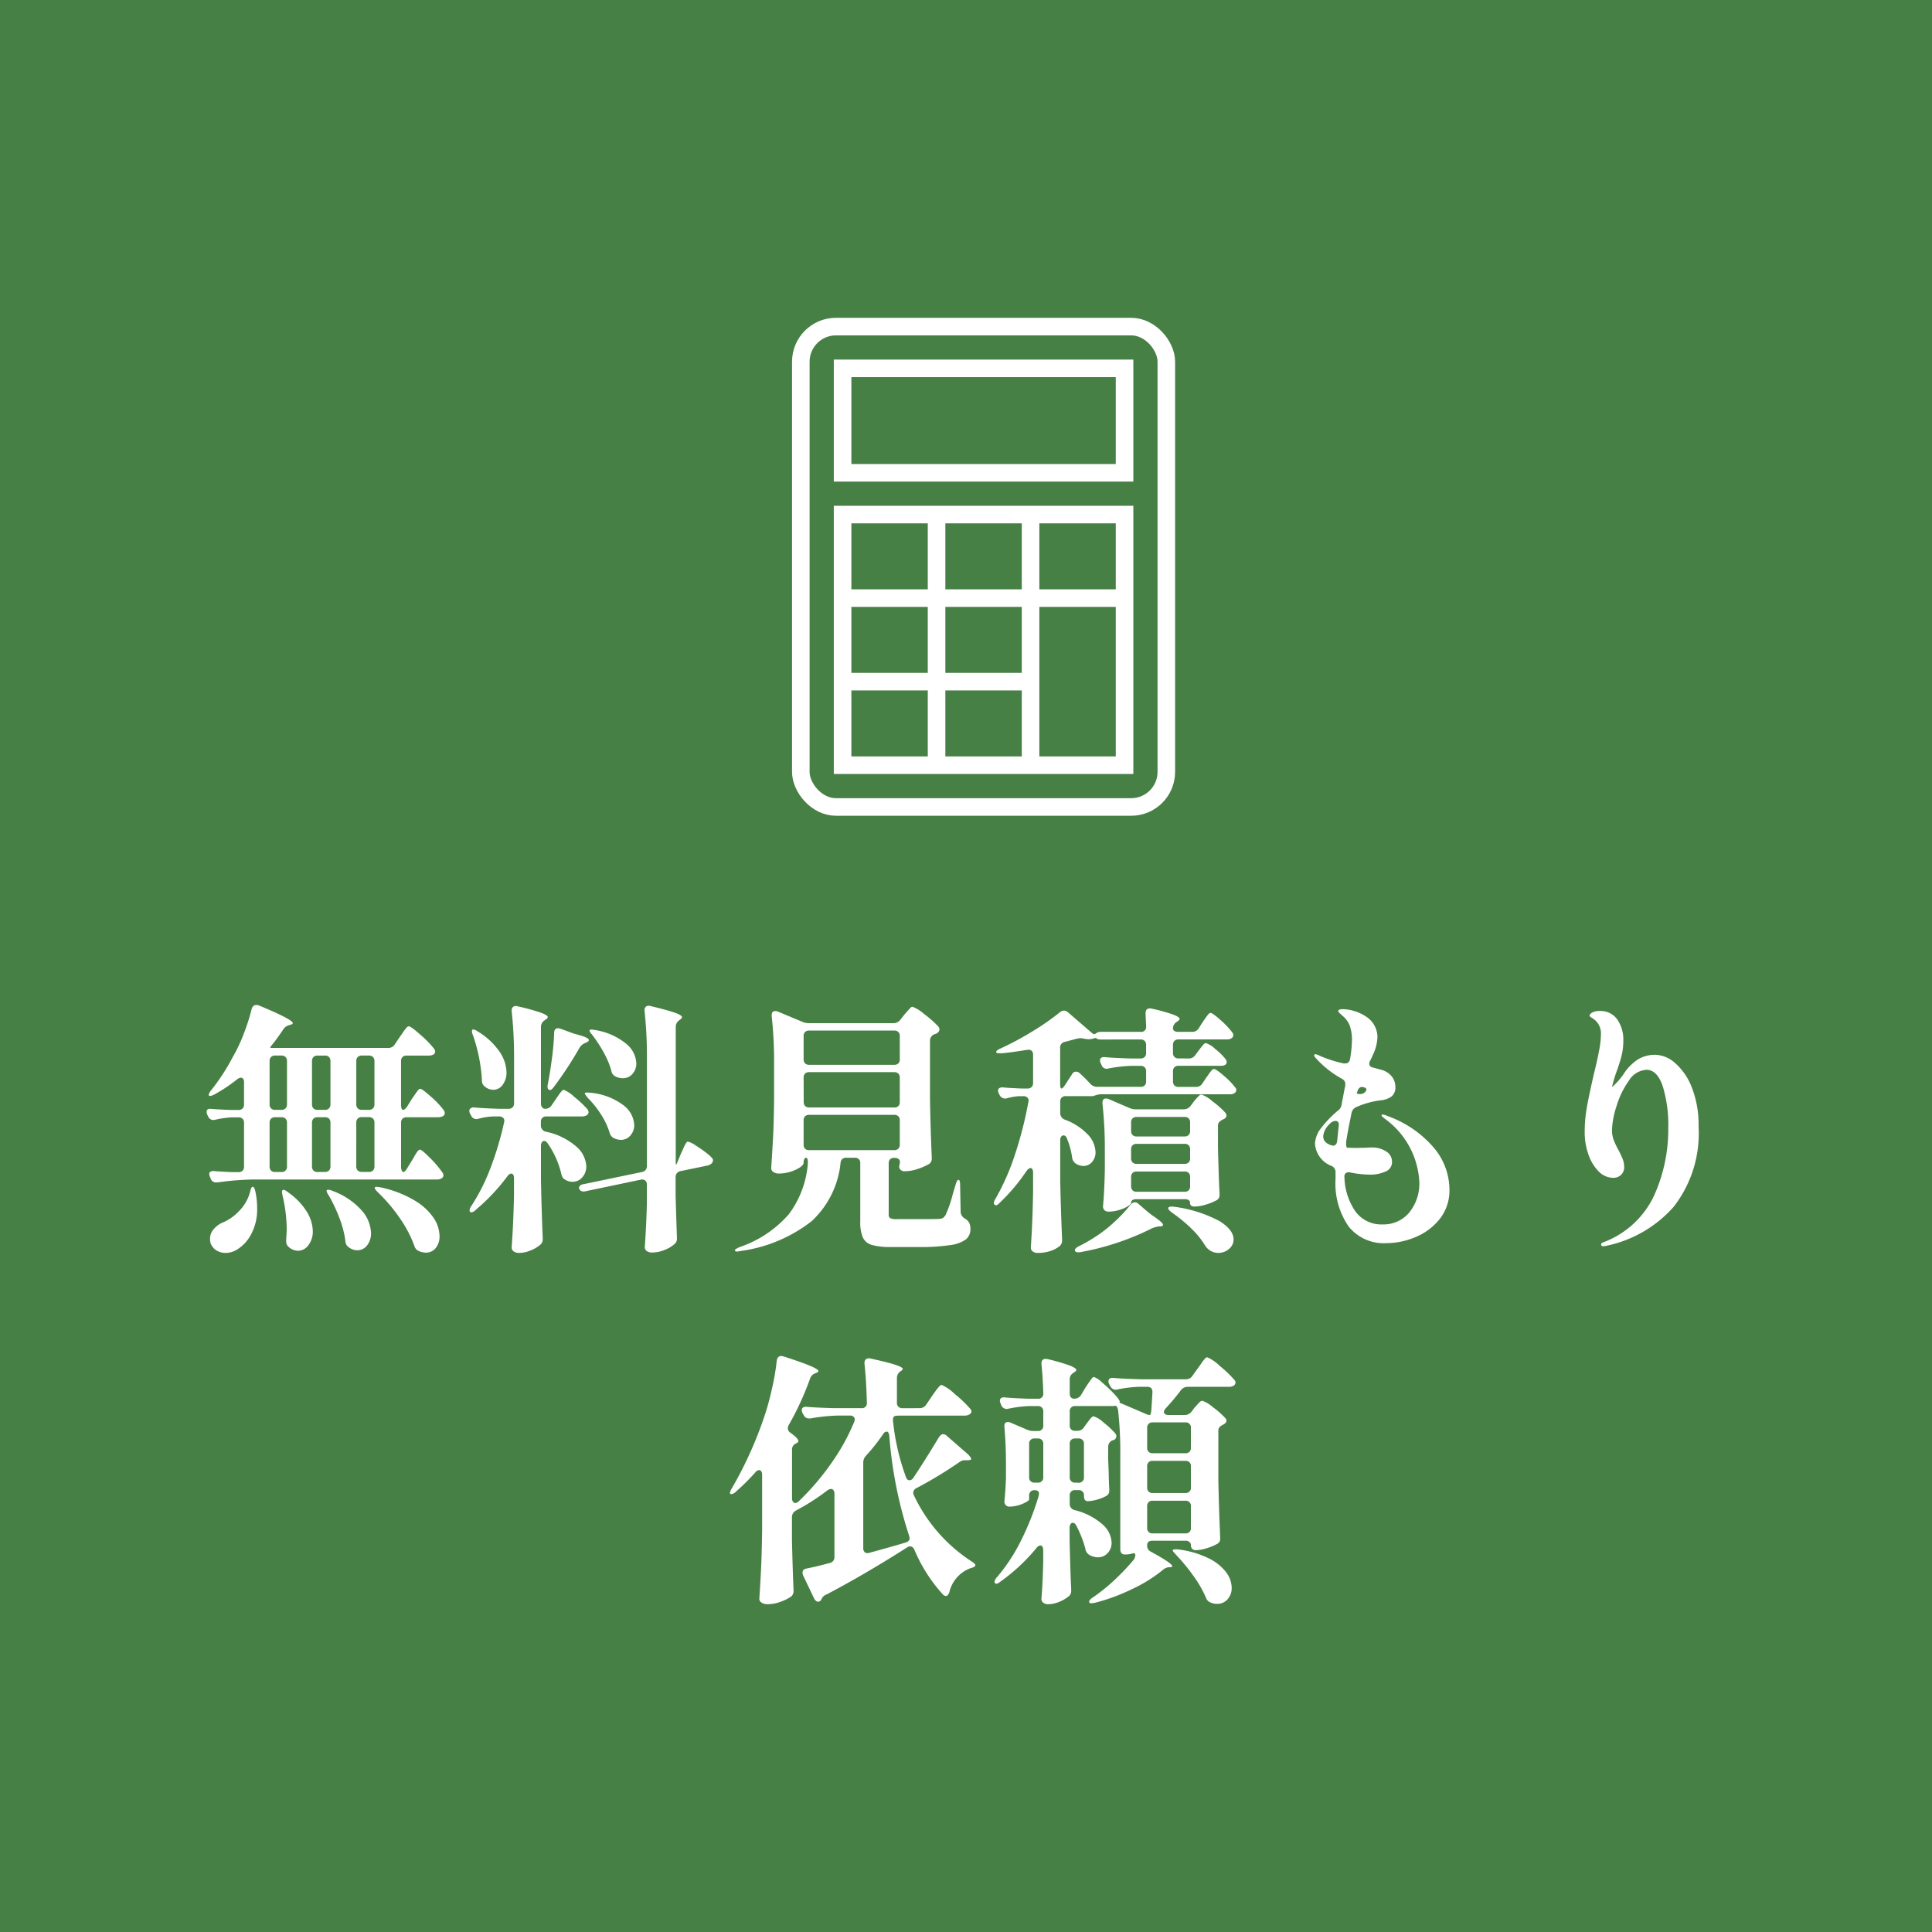 <svg xmlns="http://www.w3.org/2000/svg" xmlns:xlink="http://www.w3.org/1999/xlink" width="110" height="110" viewBox="0 0 110 110">
  <defs>
    <clipPath id="clip-path">
      <rect id="Rectangle_13654" data-name="Rectangle 13654" width="22" height="28.541" fill="none" stroke="#fff" stroke-width="1"/>
    </clipPath>
  </defs>
  <g id="Group_81073" data-name="Group 81073" transform="translate(-1256)">
    <rect id="Rectangle_13555" data-name="Rectangle 13555" width="110" height="110" transform="translate(1256)" fill="#478044"/>
    <path id="Path_372761" data-name="Path 372761" d="M-33.045-6.81q.1,0,.24-.21l.24-.39q.075-.105.188-.27t.18-.247a.18.18,0,0,1,.128-.082q.1,0,.607.45a4.824,4.824,0,0,1,.713.75.33.33,0,0,1,.075.18.215.215,0,0,1-.09.165.527.527,0,0,1-.285.075h-1.8a.314.314,0,0,0-.233.082.314.314,0,0,0-.083.233v2.49a.588.588,0,0,0,.037.225q.038.09.083.09.1,0,.225-.21l.255-.42q.06-.09.165-.277a1.922,1.922,0,0,1,.18-.278q.075-.09.135-.09.1,0,.577.48a5.879,5.879,0,0,1,.682.8.33.33,0,0,1,.075.18.215.215,0,0,1-.09.165.527.527,0,0,1-.285.075h-10.5a16.157,16.157,0,0,0-1.98.165h-.09a.308.308,0,0,1-.3-.195l-.045-.105a.575.575,0,0,1-.045-.18q0-.18.285-.165.345.03,1.005.06h.375a.314.314,0,0,0,.232-.082.314.314,0,0,0,.083-.232v-2.49a.314.314,0,0,0-.083-.233.314.314,0,0,0-.232-.082h-.39a5.632,5.632,0,0,0-.93.135.39.39,0,0,1-.12.015.318.318,0,0,1-.285-.195l-.045-.09a.4.4,0,0,1-.045-.18q0-.2.285-.165.36.03,1.11.06h.42a.314.314,0,0,0,.232-.083.314.314,0,0,0,.083-.232V-8.37q0-.27-.18-.27a.37.37,0,0,0-.21.09,9.226,9.226,0,0,1-1.305.87q-.24.12-.3.06a.061.061,0,0,1-.015-.045.56.56,0,0,1,.135-.255,11.884,11.884,0,0,0,1.23-1.89,8.826,8.826,0,0,0,.63-1.335,11.225,11.225,0,0,0,.45-1.41q.075-.225.255-.225a.374.374,0,0,1,.165.03q1.92.795,1.92,1.005,0,.045-.06.067a.321.321,0,0,1-.075.023l-.09.03a.557.557,0,0,0-.33.255q-.135.21-.51.72-.255.3-.21.3l.015.015h6.7a.423.423,0,0,0,.375-.21l.27-.405q.09-.12.2-.285a2.373,2.373,0,0,1,.188-.247.2.2,0,0,1,.135-.083q.12,0,.66.48a5.9,5.9,0,0,1,.765.78.33.33,0,0,1,.075.18.216.216,0,0,1-.075.15.527.527,0,0,1-.285.075H-32.85a.314.314,0,0,0-.233.083.314.314,0,0,0-.083.233v2.46Q-33.165-6.81-33.045-6.81ZM-39.66-9.585a.314.314,0,0,0-.083-.233.314.314,0,0,0-.232-.083h-.36a.314.314,0,0,0-.233.083.314.314,0,0,0-.083.233v2.46a.314.314,0,0,0,.083.232.314.314,0,0,0,.233.083h.36a.314.314,0,0,0,.232-.083.314.314,0,0,0,.083-.232ZM-37.5-6.81a.314.314,0,0,0,.232-.083.314.314,0,0,0,.083-.232v-2.46a.314.314,0,0,0-.083-.233A.314.314,0,0,0-37.5-9.9h-.42a.314.314,0,0,0-.233.083.314.314,0,0,0-.083.233v2.46a.314.314,0,0,0,.083.232.314.314,0,0,0,.233.083Zm2.505,0a.314.314,0,0,0,.232-.083.314.314,0,0,0,.083-.232v-2.46a.314.314,0,0,0-.083-.233.314.314,0,0,0-.232-.083H-35.4a.314.314,0,0,0-.232.083.314.314,0,0,0-.083.233v2.46a.314.314,0,0,0,.083.232.314.314,0,0,0,.232.083Zm-4.665.735a.314.314,0,0,0-.083-.233.314.314,0,0,0-.232-.082h-.36a.314.314,0,0,0-.233.082.314.314,0,0,0-.083.233v2.49a.314.314,0,0,0,.083.232.314.314,0,0,0,.233.082h.36a.314.314,0,0,0,.232-.082.314.314,0,0,0,.083-.232Zm2.16,2.8a.314.314,0,0,0,.232-.082.314.314,0,0,0,.083-.232v-2.49a.314.314,0,0,0-.083-.233A.314.314,0,0,0-37.5-6.39h-.42a.314.314,0,0,0-.233.082.314.314,0,0,0-.083.233v2.49a.314.314,0,0,0,.083.232.314.314,0,0,0,.233.082Zm1.785-.315a.314.314,0,0,0,.083.232.314.314,0,0,0,.232.082h.405a.314.314,0,0,0,.232-.082.314.314,0,0,0,.083-.232v-2.49a.314.314,0,0,0-.083-.233.314.314,0,0,0-.232-.082H-35.4a.314.314,0,0,0-.232.082.314.314,0,0,0-.083.233ZM-34.47-2.1q-.255-.255-.18-.3a.242.242,0,0,1,.105-.03l.195.03a6.331,6.331,0,0,1,1.942.742,3.38,3.38,0,0,1,1.1,1.005A1.924,1.924,0,0,1-30.975.375a1.035,1.035,0,0,1-.218.683.7.7,0,0,1-.562.262,1.105,1.105,0,0,1-.4-.09.458.458,0,0,1-.255-.3,6.831,6.831,0,0,0-.832-1.582A9.2,9.2,0,0,0-34.47-2.1Zm-7.29-.045q.06-.285.15-.285t.15.27a4.48,4.48,0,0,1,.1.96,2.964,2.964,0,0,1-.36,1.507A2.2,2.2,0,0,1-42.6,1.2a1.227,1.227,0,0,1-.555.135.96.96,0,0,1-.525-.143A.826.826,0,0,1-44.01.78a.844.844,0,0,1-.03-.255.8.8,0,0,1,.18-.51A1.45,1.45,0,0,1-43.4-.36a2.759,2.759,0,0,0,1-.675A2.442,2.442,0,0,0-41.76-2.145Zm4.47.2q-.165-.255-.09-.3a.087.087,0,0,1,.06-.015.6.6,0,0,1,.24.06,4.122,4.122,0,0,1,1.673,1.117A2.044,2.044,0,0,1-34.875.2,1.1,1.1,0,0,1-35.1.907a.689.689,0,0,1-.555.278.8.8,0,0,1-.48-.165.439.439,0,0,1-.2-.36,5.591,5.591,0,0,0-.337-1.305A8.7,8.7,0,0,0-37.29-1.95Zm-2.655-.18q0-.1.045-.12l.045-.015a.591.591,0,0,1,.24.135,3.752,3.752,0,0,1,1.08,1.11A2.2,2.2,0,0,1-38.19.09a1.279,1.279,0,0,1-.248.8.729.729,0,0,1-.592.322A.806.806,0,0,1-39.57.99a.4.4,0,0,1-.135-.315,2.586,2.586,0,0,1,.015-.33l.015-.36a8.536,8.536,0,0,0-.24-1.92Zm22.44-1.56a.8.8,0,0,0,.1-.21l.18-.435q.045-.09.128-.278A2.474,2.474,0,0,1-16.95-4.9q.06-.1.12-.1a1.4,1.4,0,0,1,.45.225,6.871,6.871,0,0,1,.668.472q.308.247.308.352a.264.264,0,0,1-.09.2.48.48,0,0,1-.225.113l-1.53.315a.334.334,0,0,0-.285.345v1.05q.045,1.53.075,2.355v.09a.385.385,0,0,1-.105.285,1.773,1.773,0,0,1-.57.353,1.857,1.857,0,0,1-.72.157.5.5,0,0,1-.33-.09.27.27,0,0,1-.105-.21q.09-1.26.12-2.52V-2.55a.284.284,0,0,0-.1-.24.294.294,0,0,0-.247-.045l-3.15.66a.332.332,0,0,1-.1.015.262.262,0,0,1-.255-.15l-.015-.06a.172.172,0,0,1,.075-.135.381.381,0,0,1,.195-.075l3.315-.69a.334.334,0,0,0,.285-.345v-6.12a24.083,24.083,0,0,0-.135-2.7v-.06a.237.237,0,0,1,.09-.2.287.287,0,0,1,.255-.023q1.005.24,1.395.383t.39.247q0,.06-.1.135l-.06.045a.456.456,0,0,0-.195.375V-4.1Q-17.535-3.66-17.505-3.69ZM-24.96-6.87a.423.423,0,0,0,.375-.21l.225-.33q.06-.09.165-.24a2.481,2.481,0,0,1,.173-.225A.184.184,0,0,1-23.9-7.95a1.972,1.972,0,0,1,.608.412,5.67,5.67,0,0,1,.728.682.33.33,0,0,1,.075.18.215.215,0,0,1-.09.165.527.527,0,0,1-.285.075h-2.025a.314.314,0,0,0-.233.082.314.314,0,0,0-.083.233v.195a.356.356,0,0,0,.285.36,3.815,3.815,0,0,1,1.733.847A1.579,1.579,0,0,1-22.62-3.6a.918.918,0,0,1-.225.63.711.711,0,0,1-.555.255.739.739,0,0,1-.42-.12.4.4,0,0,1-.15-.135.719.719,0,0,1-.075-.21,5.055,5.055,0,0,0-.765-1.71q-.1-.15-.21-.15a.153.153,0,0,0-.127.075.362.362,0,0,0-.053.21v1.92q.03,1.62.1,3.315V.57a.389.389,0,0,1-.12.285,1.907,1.907,0,0,1-.548.33,1.707,1.707,0,0,1-.667.15.506.506,0,0,1-.323-.09.264.264,0,0,1-.112-.21q.1-1.35.135-2.97V-2.91q0-.27-.165-.27-.1,0-.21.15A11.335,11.335,0,0,1-28.92-1.11a.447.447,0,0,1-.195.128q-.09.022-.12-.023a.1.1,0,0,1-.03-.075.476.476,0,0,1,.1-.255A11.1,11.1,0,0,0-28.073-3.5,18.486,18.486,0,0,0-27.3-6.09l.015-.09a.229.229,0,0,0-.083-.187.333.333,0,0,0-.217-.068H-27.9a3.748,3.748,0,0,0-.87.135.39.39,0,0,1-.12.015.318.318,0,0,1-.285-.2l-.06-.105a.373.373,0,0,1-.045-.165A.18.18,0,0,1-29.2-6.9a.3.3,0,0,1,.218-.045q.465.045,1.38.075h.555a.314.314,0,0,0,.233-.082.314.314,0,0,0,.083-.233V-9.72a24.083,24.083,0,0,0-.135-2.7v-.06a.237.237,0,0,1,.09-.2.287.287,0,0,1,.255-.023,12.1,12.1,0,0,1,1.335.368q.375.142.375.247,0,.06-.12.135l-.06.045a.447.447,0,0,0-.21.375v4.35a.358.358,0,0,0,.068.233A.213.213,0,0,0-24.96-6.87Zm.51-4.305q0-.285.24-.285l.12.03.78.285q.84.21.84.36,0,.075-.165.15l-.075.03a.657.657,0,0,0-.3.27,20.971,20.971,0,0,1-1.455,2.22q-.165.225-.27.165l-.06-.045a.245.245,0,0,1-.03-.135A.526.526,0,0,1-24.8-8.3l.015-.1q.12-.63.218-1.4A13.651,13.651,0,0,0-24.45-11.175Zm-4.62.12a.573.573,0,0,1-.06-.217q0-.083.03-.1a.061.061,0,0,1,.045-.015.469.469,0,0,1,.24.105,3.992,3.992,0,0,1,1.253,1.155,2.171,2.171,0,0,1,.4,1.17,1.153,1.153,0,0,1-.217.72.65.65,0,0,1-.533.285.755.755,0,0,1-.48-.18A.41.41,0,0,1-28.56-8.5,9.459,9.459,0,0,0-29.07-11.055Zm6.8-.015q-.21-.225-.15-.285a.242.242,0,0,1,.1-.03l.195.03a3.712,3.712,0,0,1,1.785.788,1.525,1.525,0,0,1,.57,1.1.888.888,0,0,1-.217.608.7.7,0,0,1-.548.248.872.872,0,0,1-.42-.1.423.423,0,0,1-.24-.33,4.735,4.735,0,0,0-.428-1.028A7.614,7.614,0,0,0-22.275-11.07Zm-.255,3.585q-.18-.21-.18-.27,0-.03.082-.038a1.131,1.131,0,0,1,.218.008,3.666,3.666,0,0,1,1.9.712,1.5,1.5,0,0,1,.615,1.117.888.888,0,0,1-.218.608.7.7,0,0,1-.547.247.969.969,0,0,1-.375-.09.458.458,0,0,1-.255-.3,4.143,4.143,0,0,0-.487-1.043A5.518,5.518,0,0,0-22.53-7.485Zm17.385-4.26a.484.484,0,0,0,.39-.18l.225-.285q.06-.075.172-.2t.18-.2a.189.189,0,0,1,.128-.068,2.077,2.077,0,0,1,.66.413,5.962,5.962,0,0,1,.8.7.324.324,0,0,1,.075.165.259.259,0,0,1-.12.21.354.354,0,0,1-.165.075.385.385,0,0,0-.255.36v3.36q.03,1.635.1,3.3v.06a.349.349,0,0,1-.165.315,3.317,3.317,0,0,1-.645.278,2.293,2.293,0,0,1-.7.127.327.327,0,0,1-.3-.12.269.269,0,0,1-.045-.135.494.494,0,0,1,.03-.15.332.332,0,0,1,.015-.1q0-.255-.315-.255A.314.314,0,0,0-5.318-4a.314.314,0,0,0-.083.233v2.91a.231.231,0,0,0,.09.218,1.024,1.024,0,0,0,.42.052H-3.6q.885,0,1.08-.015a.523.523,0,0,0,.21-.053.611.611,0,0,0,.15-.173A6.951,6.951,0,0,0-1.755-2q.03-.105.165-.555.075-.27.165-.27t.09.315l.03,1.515a.462.462,0,0,0,.24.375.6.6,0,0,1,.247.24A.771.771,0,0,1-.75-.03.738.738,0,0,1-1,.563a1.971,1.971,0,0,1-.915.33A11.63,11.63,0,0,1-3.765,1h-1.5a3.789,3.789,0,0,1-1.1-.12.8.8,0,0,1-.51-.427A2.243,2.243,0,0,1-7.02-.45V-3.765A.314.314,0,0,0-7.1-4a.314.314,0,0,0-.233-.083h-.48a.3.3,0,0,0-.33.3A5.23,5.23,0,0,1-9.788-.472a8.384,8.384,0,0,1-4.057,1.7,1.317,1.317,0,0,1-.195.03.121.121,0,0,1-.12-.06V1.185q0-.06.27-.18A6.47,6.47,0,0,0-11.085-.87a5.546,5.546,0,0,0,1.08-2.88v-.075q0-.255-.105-.255-.06,0-.1.083a.531.531,0,0,0-.037.217q0,.1-.21.248a2.1,2.1,0,0,1-.54.247,2.166,2.166,0,0,1-.66.1.512.512,0,0,1-.315-.09.259.259,0,0,1-.12-.21q.06-.885.105-1.718t.06-2.182V-9.495a23.218,23.218,0,0,0-.135-2.64v-.06q0-.24.2-.24a.334.334,0,0,1,.15.03l1.4.585a.9.9,0,0,0,.375.075Zm.06,2.37a.314.314,0,0,0,.233-.083A.314.314,0,0,0-4.77-9.69v-1.32a.314.314,0,0,0-.082-.232.314.314,0,0,0-.233-.083H-9.93a.314.314,0,0,0-.233.083.314.314,0,0,0-.082.232v1.32a.314.314,0,0,0,.082.233.314.314,0,0,0,.233.083Zm-5.16,2.115a.314.314,0,0,0,.082.233.314.314,0,0,0,.233.082h4.845a.314.314,0,0,0,.233-.082A.314.314,0,0,0-4.77-7.26V-8.64a.314.314,0,0,0-.082-.233.314.314,0,0,0-.233-.083H-9.93a.314.314,0,0,0-.233.083.314.314,0,0,0-.082.233ZM-4.77-6.21a.314.314,0,0,0-.082-.233.314.314,0,0,0-.233-.082H-9.93a.314.314,0,0,0-.233.082.314.314,0,0,0-.082.233v1.38a.314.314,0,0,0,.082.233.314.314,0,0,0,.233.082h4.845A.314.314,0,0,0-4.852-4.6.314.314,0,0,0-4.77-4.83ZM11.685-9.735a.431.431,0,0,0,.375-.2l.18-.24.142-.187a1.992,1.992,0,0,1,.158-.187.173.173,0,0,1,.12-.06,1.355,1.355,0,0,1,.525.33,3.548,3.548,0,0,1,.585.57.33.33,0,0,1,.075.18.216.216,0,0,1-.075.15.447.447,0,0,1-.27.06H11.1a.314.314,0,0,0-.233.082A.314.314,0,0,0,10.785-9v.57a.314.314,0,0,0,.083.232.314.314,0,0,0,.233.083h.99a.423.423,0,0,0,.375-.21l.2-.3q.045-.06.15-.21a2.481,2.481,0,0,1,.173-.225.184.184,0,0,1,.128-.075q.12,0,.562.382a4.159,4.159,0,0,1,.637.653.229.229,0,0,1,.075.165.25.25,0,0,1-.09.165.454.454,0,0,1-.27.075H6.675a.761.761,0,0,0-.21.03q-.105.03-.15.045a.32.32,0,0,1-.165.03H4.68a.314.314,0,0,0-.233.082.314.314,0,0,0-.082.233v.645a.394.394,0,0,0,.255.375,3.43,3.43,0,0,1,1.335.87,1.521,1.521,0,0,1,.42.975.82.82,0,0,1-.2.57.633.633,0,0,1-.488.225A.846.846,0,0,1,5.25-3.75a.5.5,0,0,1-.21-.36,4.364,4.364,0,0,0-.285-1.05q-.06-.195-.21-.195a.153.153,0,0,0-.128.075.362.362,0,0,0-.052.21v2.325Q4.4-1.11,4.47.555V.63a.4.4,0,0,1-.135.315,1.623,1.623,0,0,1-.517.277,2.2,2.2,0,0,1-.728.113.448.448,0,0,1-.3-.09.27.27,0,0,1-.1-.21Q2.79-.42,2.82-2.16V-3.225a.437.437,0,0,0-.037-.195.12.12,0,0,0-.112-.075q-.1,0-.225.165A10.616,10.616,0,0,1,.93-1.53q-.2.225-.3.12A.13.13,0,0,1,.585-1.5a.513.513,0,0,1,.09-.24A13.484,13.484,0,0,0,1.792-4.275a22.25,22.25,0,0,0,.758-2.97l.015-.09a.229.229,0,0,0-.082-.187.333.333,0,0,0-.218-.067H2.04a3.113,3.113,0,0,0-.705.12.39.39,0,0,1-.12.015.349.349,0,0,1-.3-.195L.87-7.74a.373.373,0,0,1-.045-.165A.165.165,0,0,1,.9-8.047a.334.334,0,0,1,.225-.038q.33.03,1.02.06H2.5a.314.314,0,0,0,.233-.082A.314.314,0,0,0,2.82-8.34v-1.6q0-.33-.345-.285-.93.15-1.455.195H.9q-.165,0-.18-.06v-.015q0-.09.24-.195a17.45,17.45,0,0,0,1.83-.983,13.487,13.487,0,0,0,1.56-1.087.383.383,0,0,1,.225-.09.34.34,0,0,1,.225.09L6.165-11.19a.369.369,0,0,0,.135.075.162.162,0,0,0,.083-.038.676.676,0,0,1,.082-.052.446.446,0,0,1,.225-.045H8.94a.278.278,0,0,0,.315-.315l-.03-.72v-.03q0-.27.24-.27a.39.39,0,0,1,.12.015,9.981,9.981,0,0,1,1.237.345q.338.135.338.24,0,.06-.12.135l-.06.045a.431.431,0,0,0-.195.345q0,.21.315.21h.78a.423.423,0,0,0,.375-.21l.21-.33q.06-.09.165-.24a2.481,2.481,0,0,1,.172-.225.184.184,0,0,1,.128-.075q.1,0,.555.4a4.961,4.961,0,0,1,.66.69.33.33,0,0,1,.075.18.215.215,0,0,1-.09.165.454.454,0,0,1-.27.075H11.1a.314.314,0,0,0-.233.083.314.314,0,0,0-.083.233v.45a.314.314,0,0,0,.083.233.314.314,0,0,0,.233.083ZM6.72-10.815q-.27,0-.3-.075,0-.015-.03-.015l-.18.045a.881.881,0,0,1-.21.03,1.8,1.8,0,0,1-.27-.03,1.263,1.263,0,0,0-.225-.03,1.317,1.317,0,0,0-.2.03l-.675.18a.326.326,0,0,0-.27.36v1.98q0,.315.075.315t.21-.21l.39-.6a.261.261,0,0,1,.225-.15.315.315,0,0,1,.225.1,8.443,8.443,0,0,1,.6.6.533.533,0,0,0,.39.165H8.94A.314.314,0,0,0,9.173-8.2a.314.314,0,0,0,.082-.232V-9a.314.314,0,0,0-.082-.233.314.314,0,0,0-.233-.082H8.4a8.166,8.166,0,0,0-1.29.15.257.257,0,0,1-.105.015.3.3,0,0,1-.285-.21l-.045-.09a.4.4,0,0,1-.045-.18A.165.165,0,0,1,6.7-9.773a.3.3,0,0,1,.21-.037q.48.045,1.44.075H8.94a.314.314,0,0,0,.233-.083.314.314,0,0,0,.082-.233v-.45a.314.314,0,0,0-.082-.233.314.314,0,0,0-.233-.083ZM11.385-6.84a.484.484,0,0,0,.39-.18l.18-.24q.045-.06.15-.18a2.113,2.113,0,0,1,.173-.18.2.2,0,0,1,.128-.06,1.831,1.831,0,0,1,.615.375,5.272,5.272,0,0,1,.735.645.324.324,0,0,1,.075.165.222.222,0,0,1-.135.2l-.09.045a.658.658,0,0,0-.2.15.328.328,0,0,0-.06.21V-4.68q.045,1.815.09,2.64v.06a.328.328,0,0,1-.165.315,3.108,3.108,0,0,1-.607.247,2.263,2.263,0,0,1-.653.113q-.255,0-.255-.21t-.315-.21H8.715q-.315,0-.315.21,0,.075-.195.2a2.1,2.1,0,0,1-.495.21,2.079,2.079,0,0,1-.6.09.3.3,0,0,1-.233-.09A.3.3,0,0,1,6.8-1.32q.075-.765.105-2.025v-1.17a23.218,23.218,0,0,0-.135-2.64v-.06q0-.24.2-.24a.334.334,0,0,1,.15.03l1.185.51a.9.9,0,0,0,.375.075Zm.06,1.545a.314.314,0,0,0,.233-.083.314.314,0,0,0,.082-.233v-.48a.314.314,0,0,0-.082-.233.314.314,0,0,0-.233-.082H8.715a.314.314,0,0,0-.232.082A.314.314,0,0,0,8.4-6.09v.48a.314.314,0,0,0,.083.233.314.314,0,0,0,.232.083ZM8.4-4.05a.314.314,0,0,0,.083.233.314.314,0,0,0,.232.083h2.73a.314.314,0,0,0,.233-.083.314.314,0,0,0,.082-.233v-.51a.314.314,0,0,0-.082-.233.314.314,0,0,0-.233-.082H8.715a.314.314,0,0,0-.232.082A.314.314,0,0,0,8.4-4.56Zm.315.75a.314.314,0,0,0-.232.082.314.314,0,0,0-.083.232v.525a.314.314,0,0,0,.083.233.314.314,0,0,0,.232.082h2.73a.314.314,0,0,0,.233-.082.314.314,0,0,0,.082-.233v-.525a.314.314,0,0,0-.082-.232.314.314,0,0,0-.233-.082ZM8.37-1.41a.333.333,0,0,1,.24-.135.288.288,0,0,1,.21.09l.54.465q.165.135.3.225.555.375.555.5,0,.09-.165.09H9.99a1.6,1.6,0,0,0-.39.105A14.946,14.946,0,0,1,5.52,1.29.39.39,0,0,1,5.4,1.3q-.165,0-.2-.09v-.03q0-.105.225-.225A8.273,8.273,0,0,0,6.315.45,7.554,7.554,0,0,0,7.432-.412,8.432,8.432,0,0,0,8.37-1.41Zm2.355.45q-.21-.165-.21-.24,0-.135.345-.09a7.522,7.522,0,0,1,2.58.818q.795.5.795,1.042a.688.688,0,0,1-.262.54.906.906,0,0,1-.608.225.874.874,0,0,1-.57-.21.969.969,0,0,1-.2-.24,4.8,4.8,0,0,0-.757-.93A8.347,8.347,0,0,0,10.725-.96ZM22.98-6.465a6.217,6.217,0,0,1,2.6,1.747,3.716,3.716,0,0,1,.945,2.453,2.6,2.6,0,0,1-.54,1.65A3.388,3.388,0,0,1,24.608.428,4.293,4.293,0,0,1,22.92.78a2.549,2.549,0,0,1-2.137-.953,4.291,4.291,0,0,1-.743-2.693V-3.24a.379.379,0,0,0-.225-.375A1.459,1.459,0,0,1,18.87-4.89a1.558,1.558,0,0,1,.375-.915,5.959,5.959,0,0,1,.93-.96.49.49,0,0,0,.21-.36l.06-.3q.09-.495.15-.765v-.09a.327.327,0,0,0-.195-.3,5.716,5.716,0,0,1-1.41-1.095l-.09-.1a.233.233,0,0,1-.075-.142q0-.06.075-.06a.584.584,0,0,1,.21.075,6.934,6.934,0,0,0,1.4.45h.075q.24,0,.285-.27a7.015,7.015,0,0,0,.105-1.035,2.408,2.408,0,0,0-.135-.87,1.4,1.4,0,0,0-.337-.48q-.2-.18-.262-.24a.13.13,0,0,1-.045-.09q0-.105.27-.105a2.293,2.293,0,0,1,.63.105,2.278,2.278,0,0,1,.63.285,1.4,1.4,0,0,1,.7,1.185,2.549,2.549,0,0,1-.27,1.05,3.293,3.293,0,0,1-.15.315.373.373,0,0,0-.045.165q0,.18.24.225l.495.135a1.152,1.152,0,0,1,.577.405.971.971,0,0,1,.173.555.661.661,0,0,1-.2.532,1.244,1.244,0,0,1-.638.233,4.906,4.906,0,0,0-1.365.375.454.454,0,0,0-.285.315q-.24,1.17-.315,1.68v.09q0,.24.075.24h.12q.225.015.5.008t.413-.008a3.414,3.414,0,0,1,.36-.015,1.459,1.459,0,0,1,.8.218.682.682,0,0,1,.345.607.572.572,0,0,1-.382.548,2,2,0,0,1-.833.172,5.888,5.888,0,0,1-1.155-.12.332.332,0,0,0-.1-.015.239.239,0,0,0-.187.075.258.258,0,0,0-.052.21,3.585,3.585,0,0,0,.622,1.943,1.83,1.83,0,0,0,1.568.742A1.889,1.889,0,0,0,24.233-.96a2.605,2.605,0,0,0,.577-1.755,4.728,4.728,0,0,0-1.98-3.6,1.125,1.125,0,0,0-.1-.082q-.068-.053-.068-.1t.06-.045A.681.681,0,0,1,22.98-6.465ZM21.8-7.965q0-.075-.12-.12l-.12-.03q-.195,0-.27.24l-.045.135a.484.484,0,0,0,.18.03.375.375,0,0,0,.36-.2Zm-2.46,2.67q0,.345.435.495a.491.491,0,0,0,.12.03q.21,0,.24-.285l.09-.885a.219.219,0,0,0-.038-.173.171.171,0,0,0-.142-.067.472.472,0,0,0-.345.18A1.108,1.108,0,0,0,19.335-5.295ZM38.25-9.945a1.775,1.775,0,0,1,1.125.472,3.522,3.522,0,0,1,.952,1.395,5.766,5.766,0,0,1,.382,2.213A6.8,6.8,0,0,1,39.292-1.29,7.008,7.008,0,0,1,35.46.93l-.195.03A.092.092,0,0,1,35.19.923a.113.113,0,0,1-.03-.067A.127.127,0,0,1,35.235.75a5.186,5.186,0,0,0,2.917-2.625,9.147,9.147,0,0,0,.833-3.915,7.524,7.524,0,0,0-.315-2.363q-.315-.937-.93-.937a1.258,1.258,0,0,0-1,.623,4.923,4.923,0,0,0-.705,1.455,4.867,4.867,0,0,0-.255,1.357,1.585,1.585,0,0,0,.1.57,4.918,4.918,0,0,0,.278.585,4.675,4.675,0,0,1,.24.517,1.221,1.221,0,0,1,.075.428.58.58,0,0,1-.18.45.621.621,0,0,1-.435.165,1.167,1.167,0,0,1-.855-.383,2.536,2.536,0,0,1-.577-.982,3.821,3.821,0,0,1-.2-1.23A8.076,8.076,0,0,1,34.357-7q.143-.772.4-1.882.2-.81.292-1.32a4.8,4.8,0,0,0,.1-.885,1,1,0,0,0-.24-.735,1.067,1.067,0,0,0-.262-.218q-.143-.083-.143-.127,0-.09.143-.18a.849.849,0,0,1,.442-.09,1.145,1.145,0,0,1,.99.48,1.977,1.977,0,0,1,.345,1.185,3.513,3.513,0,0,1-.082.81q-.083.345-.263.87a7.78,7.78,0,0,0-.3.99,3.885,3.885,0,0,0,.645-.72,2.824,2.824,0,0,1,.825-.855A1.866,1.866,0,0,1,38.25-9.945ZM-3.645,10.175A.431.431,0,0,0-3.27,9.98l.315-.465q.06-.09.195-.278a3.167,3.167,0,0,1,.225-.285q.09-.1.15-.1a2.551,2.551,0,0,1,.742.517,6.5,6.5,0,0,1,.863.818.259.259,0,0,1,.09.18.2.2,0,0,1-.09.15A.588.588,0,0,1-1.1,10.6H-4.83q-.27,0-.3.09a.526.526,0,0,0-.03.165.631.631,0,0,0,.015.15,12.945,12.945,0,0,0,.72,3.075q.06.2.21.2a.287.287,0,0,0,.225-.15q.63-.945,1.455-2.31.12-.165.225-.165a.324.324,0,0,1,.21.09l1.17,1.02a.942.942,0,0,1,.195.225q.06.105,0,.12a.494.494,0,0,1-.15.03h-.15a.474.474,0,0,0-.315.09,24.1,24.1,0,0,1-2.475,1.5.3.3,0,0,0-.18.255.373.373,0,0,0,.045.165A9.1,9.1,0,0,0-.675,18.905q.21.135.21.21a.156.156,0,0,1-.082.1.792.792,0,0,1-.188.068A1.922,1.922,0,0,0-1.95,20.66q-.075.21-.2.21a.287.287,0,0,1-.18-.105,8.848,8.848,0,0,1-1.605-2.52q-.09-.2-.24-.2a.279.279,0,0,0-.18.06q-2.4,1.53-4.6,2.685a.451.451,0,0,0-.24.195l-.045.09a.214.214,0,0,1-.18.12q-.135,0-.24-.21l-.615-1.29a.374.374,0,0,1-.03-.165q0-.18.225-.225.525-.1,1.32-.315a.33.33,0,0,0,.27-.345v-3.6a.333.333,0,0,0-.052-.195.165.165,0,0,0-.142-.075.4.4,0,0,0-.2.075,12.7,12.7,0,0,1-1.8,1.155.418.418,0,0,0-.225.375V17.69q.045,1.89.09,2.82v.075a.4.4,0,0,1-.135.315,2.749,2.749,0,0,1-.608.3,2.1,2.1,0,0,1-.727.135.6.6,0,0,1-.352-.09.256.256,0,0,1-.127-.21q.06-.885.1-1.718t.06-2.182V13.97a.375.375,0,0,0-.045-.195.136.136,0,0,0-.12-.075.325.325,0,0,0-.225.135,12.649,12.649,0,0,1-1.11,1.1.423.423,0,0,1-.255.135.066.066,0,0,1-.075-.075.633.633,0,0,1,.105-.255A22.375,22.375,0,0,0-12.39,10.37q.21-.675.383-1.485a13.03,13.03,0,0,0,.233-1.425q.045-.255.255-.255a.9.9,0,0,1,.15.03q1.965.63,1.965.825,0,.06-.12.105l-.075.03a.5.5,0,0,0-.285.315A16.621,16.621,0,0,1-11.1,11.15a.373.373,0,0,0-.045.165.312.312,0,0,0,.165.27q.435.315.435.465,0,.075-.135.135a.367.367,0,0,0-.225.36v2.76a.333.333,0,0,0,.052.195.153.153,0,0,0,.127.075.3.3,0,0,0,.21-.105A14.374,14.374,0,0,0-8.67,13.31a11.856,11.856,0,0,0,1.305-2.355.476.476,0,0,0,.03-.135.2.2,0,0,0-.075-.165.328.328,0,0,0-.21-.06h-.645a10.227,10.227,0,0,0-1.59.165h-.09a.327.327,0,0,1-.3-.2l-.06-.1a.4.4,0,0,1-.045-.18.165.165,0,0,1,.075-.142.3.3,0,0,1,.21-.038q.51.045,1.545.075h1.56a.278.278,0,0,0,.315-.315q-.03-1.26-.135-2.22V7.61a.263.263,0,0,1,.1-.233.306.306,0,0,1,.262-.023q1.815.39,1.815.585,0,.06-.105.12l-.015.015a.447.447,0,0,0-.21.375V9.86a.314.314,0,0,0,.082.233.314.314,0,0,0,.232.083ZM-6.7,12.89a.561.561,0,0,0-.15.39v4.86a.3.3,0,0,0,.09.24.27.27,0,0,0,.255.03q1.005-.27,2.07-.585.225-.075.225-.24a.9.9,0,0,0-.03-.15,24.186,24.186,0,0,1-1.125-5.67q-.03-.255-.15-.255t-.21.15A10.754,10.754,0,0,1-6.7,12.89Zm19.44-5.61a2.315,2.315,0,0,1,.705.488,6.179,6.179,0,0,1,.825.788.229.229,0,0,1,.075.165.215.215,0,0,1-.09.165.556.556,0,0,1-.3.075H11.625a.47.47,0,0,0-.39.195q-.435.57-.87,1.035a.41.41,0,0,0-.1.195.153.153,0,0,0,.075.127.333.333,0,0,0,.2.052h.9a.484.484,0,0,0,.39-.18L12,10.16q.06-.06.21-.233t.24-.173a1.719,1.719,0,0,1,.592.353,4.866,4.866,0,0,1,.713.623.216.216,0,0,1,.075.15.222.222,0,0,1-.135.195l-.06.045a.594.594,0,0,0-.2.135.3.3,0,0,0-.068.21v2.76q.03,1.635.105,3.3V17.6a.315.315,0,0,1-.165.3,3.205,3.205,0,0,1-.592.247,2.118,2.118,0,0,1-.638.113.257.257,0,0,1-.27-.27.251.251,0,0,0-.083-.195.333.333,0,0,0-.233-.075H9.63q-.315,0-.315.255V18a.355.355,0,0,0,.18.33q1.245.675,1.245.84,0,.06-.12.06h-.015a.561.561,0,0,0-.39.15,8.366,8.366,0,0,1-1.74,1.087,11.133,11.133,0,0,1-2.13.788l-.2.03a.158.158,0,0,1-.135-.06V21.2q0-.105.2-.24A10.086,10.086,0,0,0,7.41,20a12.548,12.548,0,0,0,1.08-1.125.5.5,0,0,0,.15-.33q0-.15-.15-.1a1.441,1.441,0,0,1-.45.06q-.255,0-.255-.315v-5.31a22.451,22.451,0,0,0-.12-2.55Q7.62,10.04,7.5,10.04l-.15.015H5.22a.287.287,0,0,0-.315.315v.78a.287.287,0,0,0,.315.315h.12a.431.431,0,0,0,.375-.2l.15-.21q.06-.075.142-.187A1.534,1.534,0,0,1,6.15,10.7a.173.173,0,0,1,.12-.06,1.541,1.541,0,0,1,.563.353,4.678,4.678,0,0,1,.668.622.258.258,0,0,1,.06.165.249.249,0,0,1-.12.195.23.23,0,0,1-.09.03.385.385,0,0,0-.255.36V13.1l.03.78q0,.315.03.915v.075a.315.315,0,0,1-.165.3,2.386,2.386,0,0,1-.525.21,2.017,2.017,0,0,1-.54.09q-.21,0-.21-.315A.287.287,0,0,0,5.4,14.84H5.22a.287.287,0,0,0-.315.315v.465a.356.356,0,0,0,.285.36,3.743,3.743,0,0,1,1.59.818,1.457,1.457,0,0,1,.51,1.028.843.843,0,0,1-.225.6.731.731,0,0,1-.555.24,1,1,0,0,1-.51-.15.5.5,0,0,1-.21-.36,6.357,6.357,0,0,0-.5-1.275q-.09-.18-.21-.18a.153.153,0,0,0-.128.075.362.362,0,0,0-.053.21v.75q.045,1.83.09,2.745v.09a.385.385,0,0,1-.105.285,1.927,1.927,0,0,1-.54.33,1.625,1.625,0,0,1-.645.15.443.443,0,0,1-.307-.09.278.278,0,0,1-.1-.21q.075-.81.105-2.16V18.26a.375.375,0,0,0-.045-.195.136.136,0,0,0-.12-.075.321.321,0,0,0-.21.135,10.611,10.611,0,0,1-2.055,1.92q-.24.195-.315.09a.1.1,0,0,1-.03-.075.481.481,0,0,1,.135-.255,10.047,10.047,0,0,0,1.38-2.1,15.538,15.538,0,0,0,.99-2.5.9.9,0,0,0,.03-.15q0-.21-.24-.21H2.91a.287.287,0,0,0-.315.315v.2q0,.1-.375.262a1.924,1.924,0,0,1-.75.158.258.258,0,0,1-.21-.09.318.318,0,0,1-.075-.21q.06-.51.09-1.32v-.825q0-1.14-.09-2.085v-.06q0-.225.195-.225a.334.334,0,0,1,.15.03l.945.405a.9.9,0,0,0,.375.075h.24A.287.287,0,0,0,3.4,11.15v-.78a.287.287,0,0,0-.315-.315h-.5a7.189,7.189,0,0,0-1.17.15l-.09.015a.336.336,0,0,1-.315-.21L.975,9.92A.4.4,0,0,1,.93,9.74.165.165,0,0,1,1,9.6a.3.3,0,0,1,.21-.037q.45.045,1.35.075H3.09A.278.278,0,0,0,3.4,9.32q-.03-1-.105-1.65V7.64q0-.27.24-.27a.39.39,0,0,1,.12.015,10.749,10.749,0,0,1,1.268.368Q5.28,7.9,5.28,8q0,.06-.12.135l-.045.03a.423.423,0,0,0-.21.375v.78q0,.315.255.315a.436.436,0,0,0,.39-.21l.24-.4q.075-.12.188-.285t.18-.248A.18.18,0,0,1,6.285,8.4a1.328,1.328,0,0,1,.457.307,7.76,7.76,0,0,1,.69.653q.323.345.323.45L7.74,9.86l1.47.63a.681.681,0,0,0,.255.075q.06,0,.09-.3l.06-.975V9.245q0-.285-.3-.285H8.82a7.283,7.283,0,0,0-1.2.15l-.09.015a.336.336,0,0,1-.315-.21l-.06-.1a.373.373,0,0,1-.045-.165q0-.225.3-.195.51.045,1.545.075H11.52a.431.431,0,0,0,.375-.2l.3-.42q.06-.075.187-.262a2.581,2.581,0,0,1,.21-.278A.222.222,0,0,1,12.735,7.28ZM11.49,12.74a.287.287,0,0,0,.315-.315V11.3a.287.287,0,0,0-.315-.315H9.63a.287.287,0,0,0-.315.315v1.125a.287.287,0,0,0,.315.315ZM2.595,14.1a.287.287,0,0,0,.315.315h.18A.287.287,0,0,0,3.4,14.1v-1.89A.287.287,0,0,0,3.09,11.9H2.91a.287.287,0,0,0-.315.315ZM5.4,14.42a.287.287,0,0,0,.315-.315v-1.89A.287.287,0,0,0,5.4,11.9H5.22a.287.287,0,0,0-.315.315V14.1a.287.287,0,0,0,.315.315Zm3.915.27a.287.287,0,0,0,.315.315h1.86a.287.287,0,0,0,.315-.315v-1.2a.287.287,0,0,0-.315-.315H9.63a.287.287,0,0,0-.315.315Zm0,2.3a.287.287,0,0,0,.315.315h1.86a.287.287,0,0,0,.315-.315v-1.23a.287.287,0,0,0-.315-.315H9.63a.287.287,0,0,0-.315.315Zm1.635,1.53a.755.755,0,0,0-.1-.12.256.256,0,0,1-.083-.135q0-.03.083-.045a.886.886,0,0,1,.233,0,5.367,5.367,0,0,1,1.747.51,2.76,2.76,0,0,1,.99.8,1.5,1.5,0,0,1,.307.87.948.948,0,0,1-.232.653.756.756,0,0,1-.592.263.9.9,0,0,1-.375-.075.45.45,0,0,1-.27-.285,6.5,6.5,0,0,0-.72-1.245A10.529,10.529,0,0,0,10.95,18.515Z" transform="translate(1312 70)" fill="#fff"/>
    <g id="Group_80630" data-name="Group 80630" transform="translate(1301 18)" clip-path="url(#clip-path)">
      <rect id="Rectangle_13651" data-name="Rectangle 13651" width="20.811" height="27.351" rx="2" transform="translate(0.595 0.595)" fill="none" stroke="#fff" stroke-miterlimit="10" stroke-width="1"/>
      <rect id="Rectangle_13652" data-name="Rectangle 13652" width="16.054" height="14.27" transform="translate(2.973 11.297)" fill="none" stroke="#fff" stroke-miterlimit="10" stroke-width="1"/>
      <rect id="Rectangle_13653" data-name="Rectangle 13653" width="16.054" height="5.946" transform="translate(2.973 2.973)" fill="none" stroke="#fff" stroke-miterlimit="10" stroke-width="1"/>
      <line id="Line_14" data-name="Line 14" y2="14.27" transform="translate(8.324 11.297)" fill="none" stroke="#fff" stroke-miterlimit="10" stroke-width="1"/>
      <line id="Line_15" data-name="Line 15" y2="14.27" transform="translate(13.676 11.297)" fill="none" stroke="#fff" stroke-miterlimit="10" stroke-width="1"/>
      <line id="Line_16" data-name="Line 16" x2="16.054" transform="translate(2.973 16.054)" fill="none" stroke="#fff" stroke-miterlimit="10" stroke-width="1"/>
      <line id="Line_17" data-name="Line 17" x2="10.703" transform="translate(2.973 20.811)" fill="none" stroke="#fff" stroke-miterlimit="10" stroke-width="1"/>
    </g>
  </g>
</svg>
